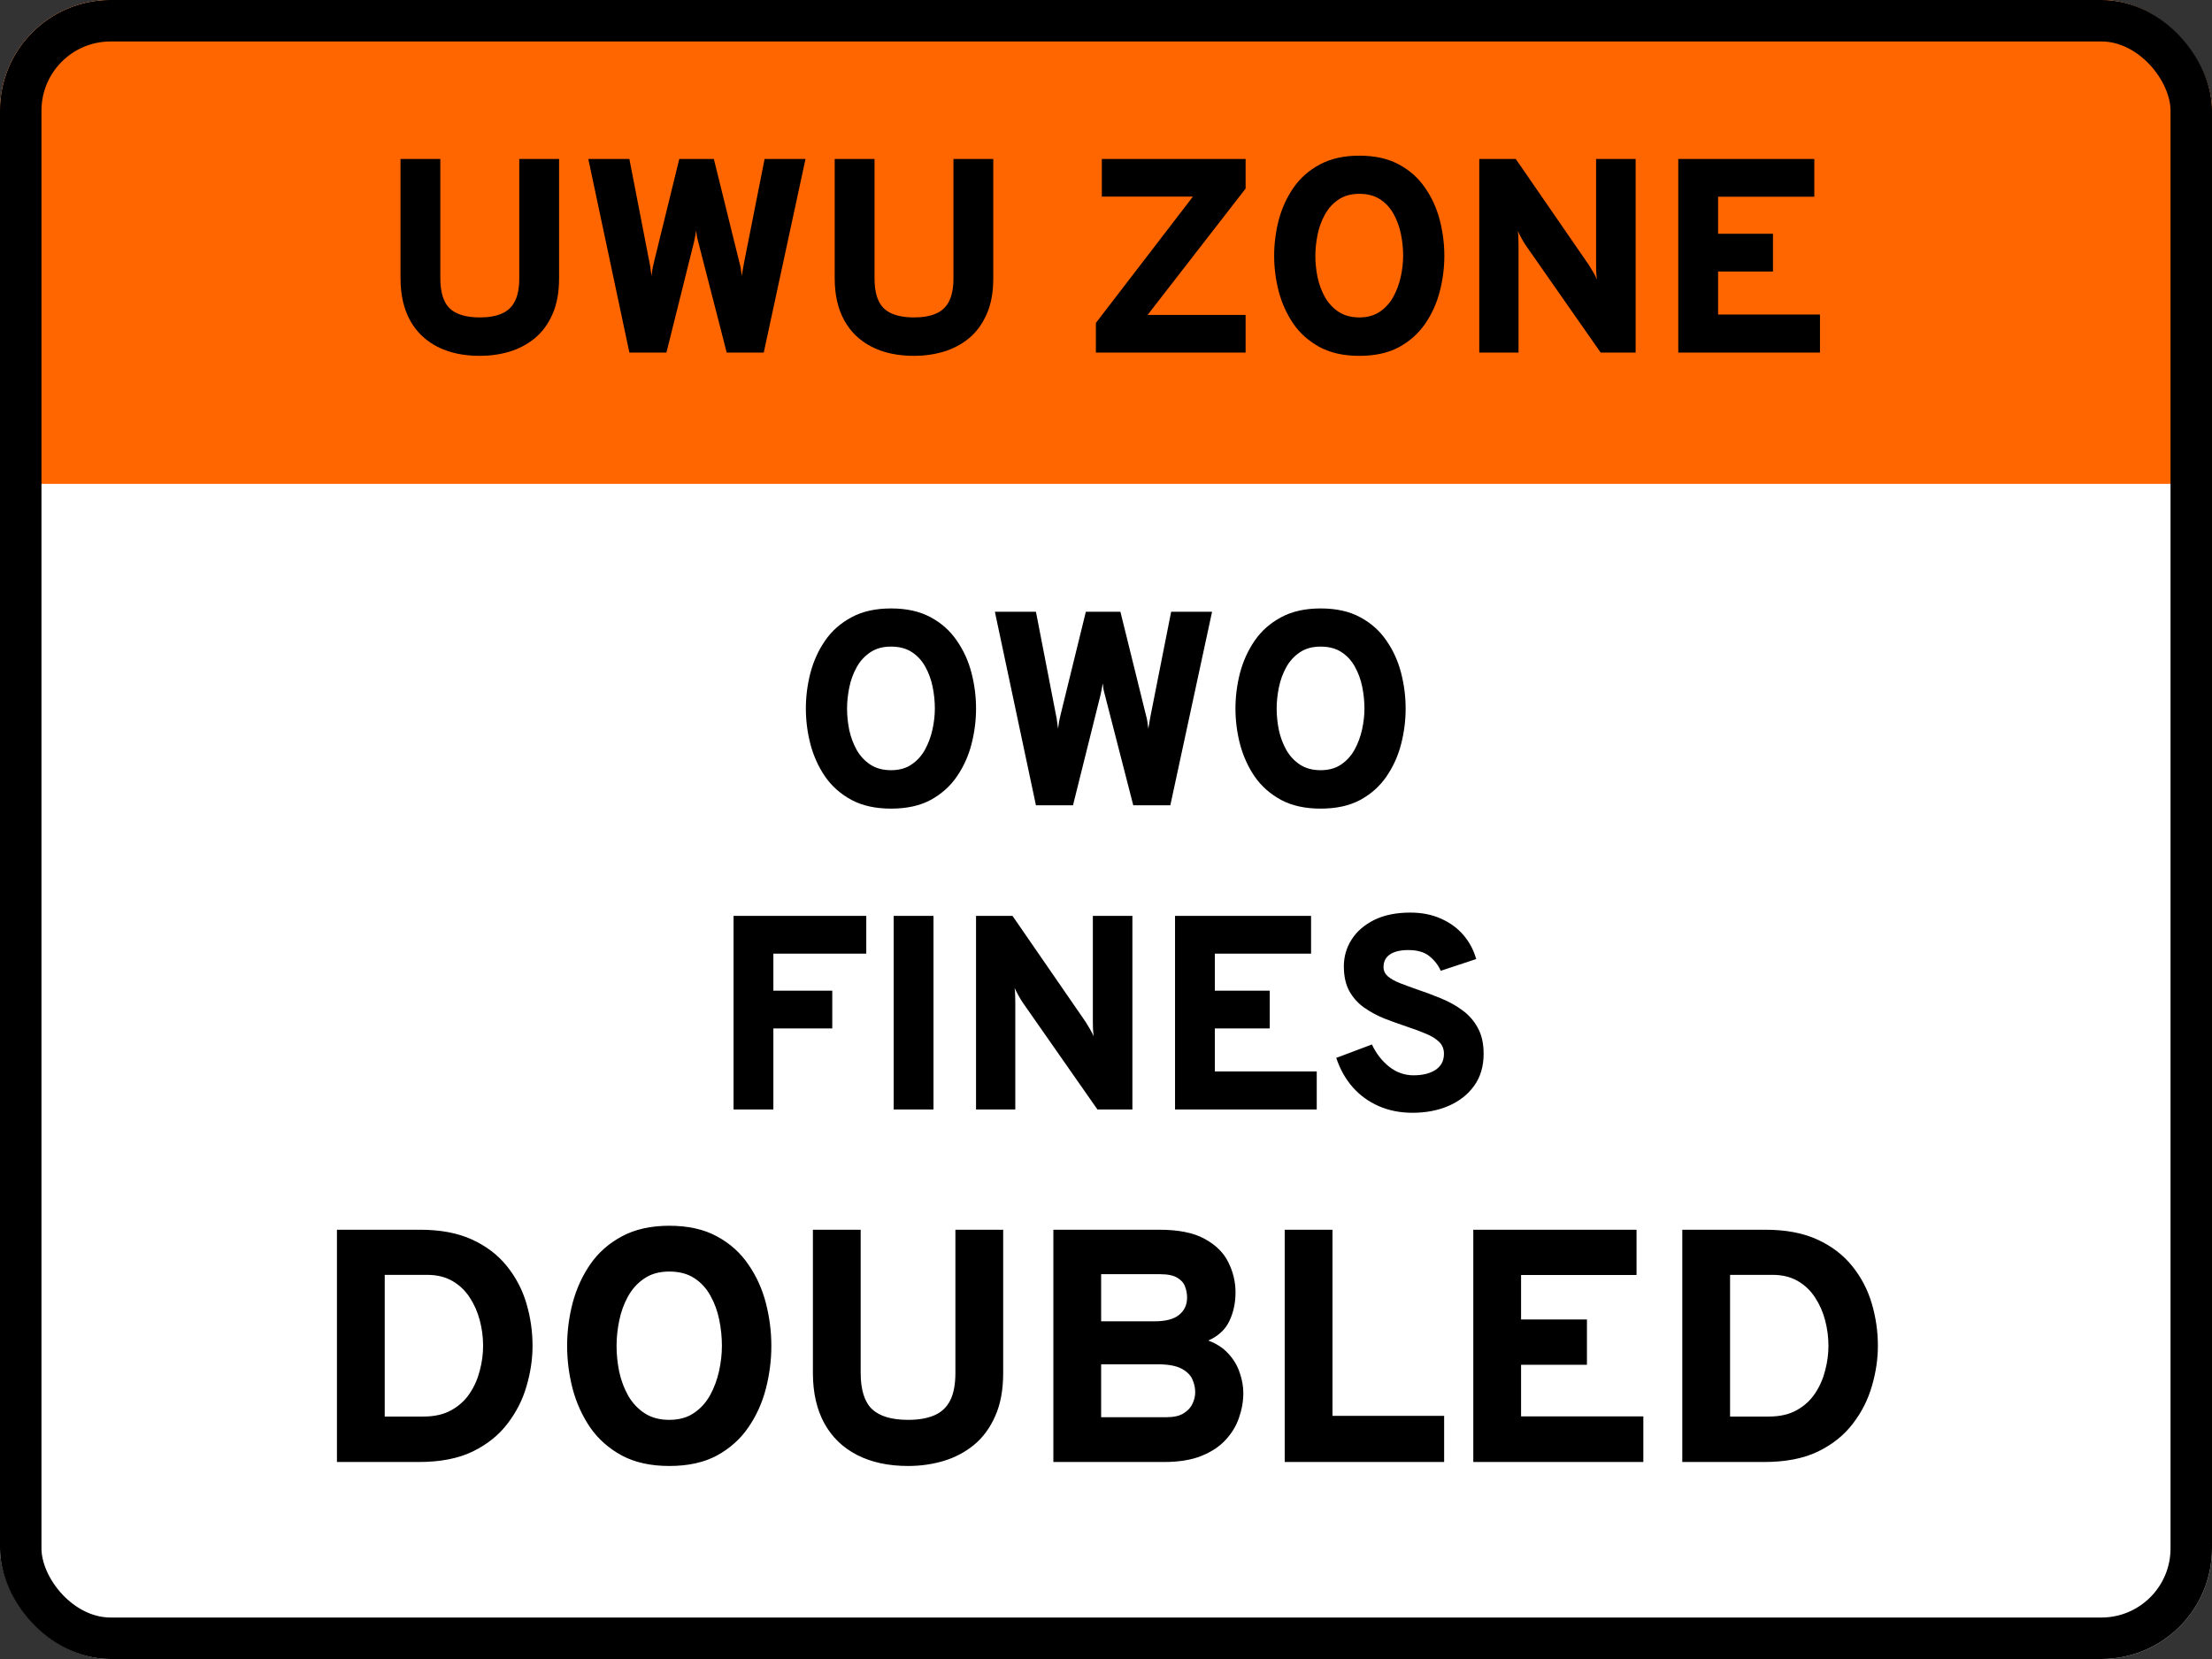 <svg width="320" height="240" viewBox="0 0 320 240" fill="none" xmlns="http://www.w3.org/2000/svg">
<rect x="0" y="0" width="320" height="240" fill="#333333" stroke="none"/>
<g clip-path="url(#clip0_22_9)">
<rect width="320" height="240" rx="16" fill="white"/>
<rect width="320" height="70" fill="#FF6600"/>
<path d="M69.419 51.48C67.046 51.48 64.999 51.04 63.279 50.16C61.559 49.28 60.239 48.007 59.319 46.34C58.4 44.66 57.94 42.633 57.94 40.26V23H63.7V40.26C63.7 42.287 64.153 43.74 65.059 44.62C65.98 45.487 67.433 45.92 69.419 45.92C70.673 45.92 71.719 45.74 72.559 45.38C73.413 45.02 74.053 44.427 74.48 43.6C74.906 42.76 75.12 41.647 75.12 40.26V23H80.879V40.26C80.879 42.3 80.559 44.033 79.919 45.46C79.293 46.887 78.439 48.047 77.359 48.94C76.279 49.82 75.053 50.467 73.68 50.88C72.32 51.28 70.9 51.48 69.419 51.48ZM91.049 51L85.109 23H91.049L93.949 37.94C94.029 38.3 94.082 38.62 94.109 38.9C94.149 39.18 94.195 39.52 94.249 39.92C94.289 39.56 94.335 39.22 94.389 38.9C94.455 38.58 94.529 38.253 94.609 37.92L98.269 23H103.269L106.949 37.9C107.042 38.207 107.115 38.533 107.169 38.88C107.222 39.213 107.269 39.56 107.309 39.92C107.362 39.587 107.415 39.267 107.469 38.96C107.522 38.64 107.575 38.34 107.629 38.06L110.609 23H116.529L110.489 51H105.129L101.009 34.98C100.942 34.74 100.882 34.5 100.829 34.26C100.789 34.007 100.749 33.693 100.709 33.32C100.655 33.72 100.602 34.033 100.549 34.26C100.509 34.487 100.462 34.72 100.409 34.96L96.409 51H91.049ZM132.232 51.48C129.859 51.48 127.812 51.04 126.092 50.16C124.372 49.28 123.052 48.007 122.132 46.34C121.212 44.66 120.752 42.633 120.752 40.26V23H126.512V40.26C126.512 42.287 126.965 43.74 127.872 44.62C128.792 45.487 130.245 45.92 132.232 45.92C133.485 45.92 134.532 45.74 135.372 45.38C136.225 45.02 136.865 44.427 137.292 43.6C137.719 42.76 137.932 41.647 137.932 40.26V23H143.692V40.26C143.692 42.3 143.372 44.033 142.732 45.46C142.105 46.887 141.252 48.047 140.172 48.94C139.092 49.82 137.865 50.467 136.492 50.88C135.132 51.28 133.712 51.48 132.232 51.48ZM158.536 51V46.72L172.576 28.44H159.396V23H180.196V27.28L166.016 45.56H180.196V51H158.536ZM196.646 51.48C194.406 51.48 192.499 51.06 190.926 50.22C189.353 49.367 188.079 48.24 187.106 46.84C186.146 45.427 185.439 43.867 184.986 42.16C184.546 40.453 184.326 38.733 184.326 37C184.326 35.267 184.546 33.547 184.986 31.84C185.439 30.133 186.146 28.58 187.106 27.18C188.079 25.767 189.353 24.64 190.926 23.8C192.499 22.947 194.406 22.52 196.646 22.52C198.913 22.52 200.826 22.947 202.386 23.8C203.946 24.64 205.206 25.767 206.166 27.18C207.139 28.58 207.846 30.133 208.286 31.84C208.726 33.547 208.946 35.267 208.946 37C208.946 38.733 208.726 40.453 208.286 42.16C207.846 43.867 207.139 45.427 206.166 46.84C205.206 48.24 203.946 49.367 202.386 50.22C200.826 51.06 198.913 51.48 196.646 51.48ZM196.646 45.92C197.819 45.92 198.806 45.647 199.606 45.1C200.419 44.553 201.073 43.833 201.566 42.94C202.059 42.033 202.419 41.06 202.646 40.02C202.873 38.98 202.986 37.973 202.986 37C202.986 35.96 202.879 34.913 202.666 33.86C202.453 32.807 202.099 31.84 201.606 30.96C201.126 30.08 200.479 29.373 199.666 28.84C198.853 28.307 197.846 28.04 196.646 28.04C195.446 28.04 194.439 28.32 193.626 28.88C192.813 29.427 192.159 30.147 191.666 31.04C191.173 31.933 190.819 32.907 190.606 33.96C190.393 35.013 190.286 36.027 190.286 37C190.286 38.027 190.393 39.067 190.606 40.12C190.833 41.16 191.193 42.12 191.686 43C192.193 43.88 192.853 44.587 193.666 45.12C194.479 45.653 195.473 45.92 196.646 45.92ZM213.999 51V23H219.279L229.859 38.34C229.992 38.553 230.186 38.873 230.439 39.3C230.692 39.727 230.886 40.1 231.019 40.42C230.979 40.14 230.946 39.78 230.919 39.34C230.906 38.887 230.899 38.547 230.899 38.32V23H236.619V51H231.559L220.759 35.54C220.612 35.327 220.412 35 220.159 34.56C219.919 34.12 219.726 33.74 219.579 33.42C219.632 33.767 219.659 34.14 219.659 34.54C219.672 34.927 219.679 35.26 219.679 35.54V51H213.999ZM242.788 51V23H262.468V28.46H248.548V33.82H256.488V39.28H248.548V45.5H263.288V51H242.788Z" fill="black"/>
<path d="M128.9 116.98C126.66 116.98 124.753 116.56 123.18 115.72C121.607 114.867 120.333 113.74 119.36 112.34C118.4 110.927 117.693 109.367 117.24 107.66C116.8 105.953 116.58 104.233 116.58 102.5C116.58 100.767 116.8 99.047 117.24 97.34C117.693 95.633 118.4 94.08 119.36 92.68C120.333 91.267 121.607 90.14 123.18 89.3C124.753 88.447 126.66 88.02 128.9 88.02C131.167 88.02 133.08 88.447 134.64 89.3C136.2 90.14 137.46 91.267 138.42 92.68C139.393 94.08 140.1 95.633 140.54 97.34C140.98 99.047 141.2 100.767 141.2 102.5C141.2 104.233 140.98 105.953 140.54 107.66C140.1 109.367 139.393 110.927 138.42 112.34C137.46 113.74 136.2 114.867 134.64 115.72C133.08 116.56 131.167 116.98 128.9 116.98ZM128.9 111.42C130.073 111.42 131.06 111.147 131.86 110.6C132.673 110.053 133.327 109.333 133.82 108.44C134.313 107.533 134.673 106.56 134.9 105.52C135.127 104.48 135.24 103.473 135.24 102.5C135.24 101.46 135.133 100.413 134.92 99.36C134.707 98.307 134.353 97.34 133.86 96.46C133.38 95.58 132.733 94.873 131.92 94.34C131.107 93.807 130.1 93.54 128.9 93.54C127.7 93.54 126.693 93.82 125.88 94.38C125.067 94.927 124.413 95.647 123.92 96.54C123.427 97.433 123.073 98.407 122.86 99.46C122.647 100.513 122.54 101.527 122.54 102.5C122.54 103.527 122.647 104.567 122.86 105.62C123.087 106.66 123.447 107.62 123.94 108.5C124.447 109.38 125.107 110.087 125.92 110.62C126.733 111.153 127.727 111.42 128.9 111.42ZM149.865 116.5L143.925 88.5H149.865L152.765 103.44C152.845 103.8 152.898 104.12 152.925 104.4C152.965 104.68 153.012 105.02 153.065 105.42C153.105 105.06 153.152 104.72 153.205 104.4C153.272 104.08 153.345 103.753 153.425 103.42L157.085 88.5H162.085L165.765 103.4C165.858 103.707 165.932 104.033 165.985 104.38C166.038 104.713 166.085 105.06 166.125 105.42C166.178 105.087 166.232 104.767 166.285 104.46C166.338 104.14 166.392 103.84 166.445 103.56L169.425 88.5H175.345L169.305 116.5H163.945L159.825 100.48C159.758 100.24 159.698 100 159.645 99.76C159.605 99.507 159.565 99.193 159.525 98.82C159.472 99.22 159.418 99.533 159.365 99.76C159.325 99.987 159.278 100.22 159.225 100.46L155.225 116.5H149.865ZM191.048 116.98C188.808 116.98 186.902 116.56 185.328 115.72C183.755 114.867 182.482 113.74 181.508 112.34C180.548 110.927 179.842 109.367 179.388 107.66C178.948 105.953 178.728 104.233 178.728 102.5C178.728 100.767 178.948 99.047 179.388 97.34C179.842 95.633 180.548 94.08 181.508 92.68C182.482 91.267 183.755 90.14 185.328 89.3C186.902 88.447 188.808 88.02 191.048 88.02C193.315 88.02 195.228 88.447 196.788 89.3C198.348 90.14 199.608 91.267 200.568 92.68C201.542 94.08 202.248 95.633 202.688 97.34C203.128 99.047 203.348 100.767 203.348 102.5C203.348 104.233 203.128 105.953 202.688 107.66C202.248 109.367 201.542 110.927 200.568 112.34C199.608 113.74 198.348 114.867 196.788 115.72C195.228 116.56 193.315 116.98 191.048 116.98ZM191.048 111.42C192.222 111.42 193.208 111.147 194.008 110.6C194.822 110.053 195.475 109.333 195.968 108.44C196.462 107.533 196.822 106.56 197.048 105.52C197.275 104.48 197.388 103.473 197.388 102.5C197.388 101.46 197.282 100.413 197.068 99.36C196.855 98.307 196.502 97.34 196.008 96.46C195.528 95.58 194.882 94.873 194.068 94.34C193.255 93.807 192.248 93.54 191.048 93.54C189.848 93.54 188.842 93.82 188.028 94.38C187.215 94.927 186.562 95.647 186.068 96.54C185.575 97.433 185.222 98.407 185.008 99.46C184.795 100.513 184.688 101.527 184.688 102.5C184.688 103.527 184.795 104.567 185.008 105.62C185.235 106.66 185.595 107.62 186.088 108.5C186.595 109.38 187.255 110.087 188.068 110.62C188.882 111.153 189.875 111.42 191.048 111.42Z" fill="black"/>
<path d="M106.12 160.5V132.5H125.32V137.96H111.88V143.32H120.4V148.78H111.88V160.5H106.12ZM129.284 160.5V132.5H135.044V160.5H129.284ZM141.198 160.5V132.5H146.478L157.058 147.84C157.191 148.053 157.385 148.373 157.638 148.8C157.891 149.227 158.085 149.6 158.218 149.92C158.178 149.64 158.145 149.28 158.118 148.84C158.105 148.387 158.098 148.047 158.098 147.82V132.5H163.818V160.5H158.758L147.958 145.04C147.811 144.827 147.611 144.5 147.358 144.06C147.118 143.62 146.925 143.24 146.778 142.92C146.831 143.267 146.858 143.64 146.858 144.04C146.871 144.427 146.878 144.76 146.878 145.04V160.5H141.198ZM169.987 160.5V132.5H189.667V137.96H175.747V143.32H183.687V148.78H175.747V155H190.487V160.5H169.987ZM204.349 160.98C202.562 160.98 200.936 160.66 199.469 160.02C198.002 159.38 196.742 158.467 195.689 157.28C194.649 156.093 193.856 154.68 193.309 153.04L198.469 151.1C199.082 152.407 199.916 153.48 200.969 154.32C202.022 155.147 203.196 155.56 204.489 155.56C205.822 155.56 206.889 155.293 207.689 154.76C208.489 154.227 208.889 153.453 208.889 152.44C208.889 151.747 208.656 151.173 208.189 150.72C207.722 150.267 207.082 149.873 206.269 149.54C205.456 149.193 204.522 148.847 203.469 148.5C202.429 148.153 201.376 147.773 200.309 147.36C199.242 146.933 198.262 146.407 197.369 145.78C196.476 145.153 195.756 144.36 195.209 143.4C194.676 142.427 194.409 141.227 194.409 139.8C194.409 138.387 194.782 137.093 195.529 135.92C196.289 134.733 197.382 133.787 198.809 133.08C200.249 132.373 201.989 132.02 204.029 132.02C205.709 132.02 207.202 132.32 208.509 132.92C209.816 133.507 210.896 134.307 211.749 135.32C212.602 136.333 213.202 137.473 213.549 138.74L208.429 140.44C208.042 139.587 207.482 138.873 206.749 138.3C206.029 137.727 205.022 137.44 203.729 137.44C202.582 137.44 201.696 137.653 201.069 138.08C200.456 138.493 200.149 139.1 200.149 139.9C200.149 140.42 200.356 140.867 200.769 141.24C201.196 141.6 201.776 141.927 202.509 142.22C203.256 142.513 204.109 142.827 205.069 143.16C206.216 143.547 207.356 143.973 208.489 144.44C209.622 144.907 210.649 145.48 211.569 146.16C212.502 146.84 213.242 147.687 213.789 148.7C214.349 149.713 214.629 150.967 214.629 152.46C214.629 154.26 214.176 155.793 213.269 157.06C212.362 158.327 211.129 159.3 209.569 159.98C208.022 160.647 206.282 160.98 204.349 160.98Z" fill="black"/>
<path d="M48.744 211.5V177.9H60.792C63.72 177.9 66.216 178.372 68.28 179.316C70.344 180.26 72.024 181.54 73.32 183.156C74.616 184.756 75.56 186.556 76.152 188.556C76.744 190.556 77.04 192.604 77.04 194.7C77.04 196.604 76.752 198.54 76.176 200.508C75.616 202.476 74.696 204.292 73.416 205.956C72.152 207.62 70.472 208.964 68.376 209.988C66.28 210.996 63.688 211.5 60.6 211.5H48.744ZM55.656 204.924H61.272C62.856 204.924 64.192 204.62 65.28 204.012C66.384 203.404 67.272 202.596 67.944 201.588C68.616 200.58 69.104 199.476 69.408 198.276C69.728 197.076 69.888 195.884 69.888 194.7C69.888 193.452 69.728 192.22 69.408 191.004C69.088 189.788 68.6 188.684 67.944 187.692C67.304 186.7 66.472 185.908 65.448 185.316C64.424 184.724 63.208 184.428 61.8 184.428H55.656V204.924ZM96.827 212.076C94.139 212.076 91.851 211.572 89.963 210.564C88.075 209.54 86.547 208.188 85.379 206.508C84.227 204.812 83.379 202.94 82.835 200.892C82.307 198.844 82.043 196.78 82.043 194.7C82.043 192.62 82.307 190.556 82.835 188.508C83.379 186.46 84.227 184.596 85.379 182.916C86.547 181.22 88.075 179.868 89.963 178.86C91.851 177.836 94.139 177.324 96.827 177.324C99.547 177.324 101.843 177.836 103.715 178.86C105.587 179.868 107.099 181.22 108.251 182.916C109.419 184.596 110.267 186.46 110.795 188.508C111.323 190.556 111.587 192.62 111.587 194.7C111.587 196.78 111.323 198.844 110.795 200.892C110.267 202.94 109.419 204.812 108.251 206.508C107.099 208.188 105.587 209.54 103.715 210.564C101.843 211.572 99.547 212.076 96.827 212.076ZM96.827 205.404C98.235 205.404 99.419 205.076 100.379 204.42C101.355 203.764 102.139 202.9 102.731 201.828C103.323 200.74 103.755 199.572 104.027 198.324C104.299 197.076 104.435 195.868 104.435 194.7C104.435 193.452 104.307 192.196 104.051 190.932C103.795 189.668 103.371 188.508 102.779 187.452C102.203 186.396 101.427 185.548 100.451 184.908C99.475 184.268 98.267 183.948 96.827 183.948C95.387 183.948 94.179 184.284 93.203 184.956C92.227 185.612 91.443 186.476 90.851 187.548C90.259 188.62 89.835 189.788 89.579 191.052C89.323 192.316 89.195 193.532 89.195 194.7C89.195 195.932 89.323 197.18 89.579 198.444C89.851 199.692 90.283 200.844 90.875 201.9C91.483 202.956 92.275 203.804 93.251 204.444C94.227 205.084 95.419 205.404 96.827 205.404ZM131.374 212.076C128.526 212.076 126.07 211.548 124.006 210.492C121.942 209.436 120.358 207.908 119.254 205.908C118.15 203.892 117.598 201.46 117.598 198.612V177.9H124.51V198.612C124.51 201.044 125.054 202.788 126.142 203.844C127.246 204.884 128.99 205.404 131.374 205.404C132.878 205.404 134.134 205.188 135.142 204.756C136.166 204.324 136.934 203.612 137.446 202.62C137.958 201.612 138.214 200.276 138.214 198.612V177.9H145.126V198.612C145.126 201.06 144.742 203.14 143.974 204.852C143.222 206.564 142.198 207.956 140.902 209.028C139.606 210.084 138.134 210.86 136.486 211.356C134.854 211.836 133.15 212.076 131.374 212.076ZM152.385 211.5V177.9H167.745C170.497 177.9 172.673 178.34 174.273 179.22C175.889 180.1 177.033 181.236 177.705 182.628C178.393 184.004 178.737 185.452 178.737 186.972C178.737 188.476 178.441 189.852 177.849 191.1C177.273 192.332 176.257 193.276 174.801 193.932C176.001 194.38 176.969 195.012 177.705 195.828C178.457 196.644 179.001 197.556 179.337 198.564C179.689 199.572 179.865 200.556 179.865 201.516C179.865 202.716 179.657 203.908 179.241 205.092C178.841 206.276 178.193 207.348 177.297 208.308C176.417 209.268 175.241 210.044 173.769 210.636C172.313 211.212 170.521 211.5 168.393 211.5H152.385ZM159.297 205.02H168.753C169.825 205.02 170.657 204.828 171.249 204.444C171.857 204.06 172.281 203.596 172.521 203.052C172.777 202.492 172.905 201.948 172.905 201.42C172.905 200.748 172.761 200.108 172.473 199.5C172.185 198.876 171.649 198.364 170.865 197.964C170.081 197.564 168.929 197.364 167.409 197.364H159.297V205.02ZM159.297 191.148H167.001C168.633 191.148 169.825 190.836 170.577 190.212C171.345 189.588 171.729 188.756 171.729 187.716C171.729 187.172 171.633 186.644 171.441 186.132C171.265 185.62 170.897 185.196 170.337 184.86C169.777 184.508 168.945 184.332 167.841 184.332H159.297V191.148ZM185.853 211.5V177.9H192.765V204.828H208.917V211.5H185.853ZM213.135 211.5V177.9H236.751V184.452H220.047V190.884H229.575V197.436H220.047V204.9H237.735V211.5H213.135ZM243.369 211.5V177.9H255.417C258.345 177.9 260.841 178.372 262.905 179.316C264.969 180.26 266.649 181.54 267.945 183.156C269.241 184.756 270.185 186.556 270.777 188.556C271.369 190.556 271.665 192.604 271.665 194.7C271.665 196.604 271.377 198.54 270.801 200.508C270.241 202.476 269.321 204.292 268.041 205.956C266.777 207.62 265.097 208.964 263.001 209.988C260.905 210.996 258.313 211.5 255.225 211.5H243.369ZM250.281 204.924H255.897C257.481 204.924 258.817 204.62 259.905 204.012C261.009 203.404 261.897 202.596 262.569 201.588C263.241 200.58 263.729 199.476 264.033 198.276C264.353 197.076 264.513 195.884 264.513 194.7C264.513 193.452 264.353 192.22 264.033 191.004C263.713 189.788 263.225 188.684 262.569 187.692C261.929 186.7 261.097 185.908 260.073 185.316C259.049 184.724 257.833 184.428 256.425 184.428H250.281V204.924Z" fill="black"/>
</g>
<rect x="3" y="3" width="314" height="234" rx="13" stroke="black" stroke-width="6"/>
<defs>
<clipPath id="clip0_22_9">
<rect width="320" height="240" rx="16" fill="white"/>
</clipPath>
</defs>
</svg>
